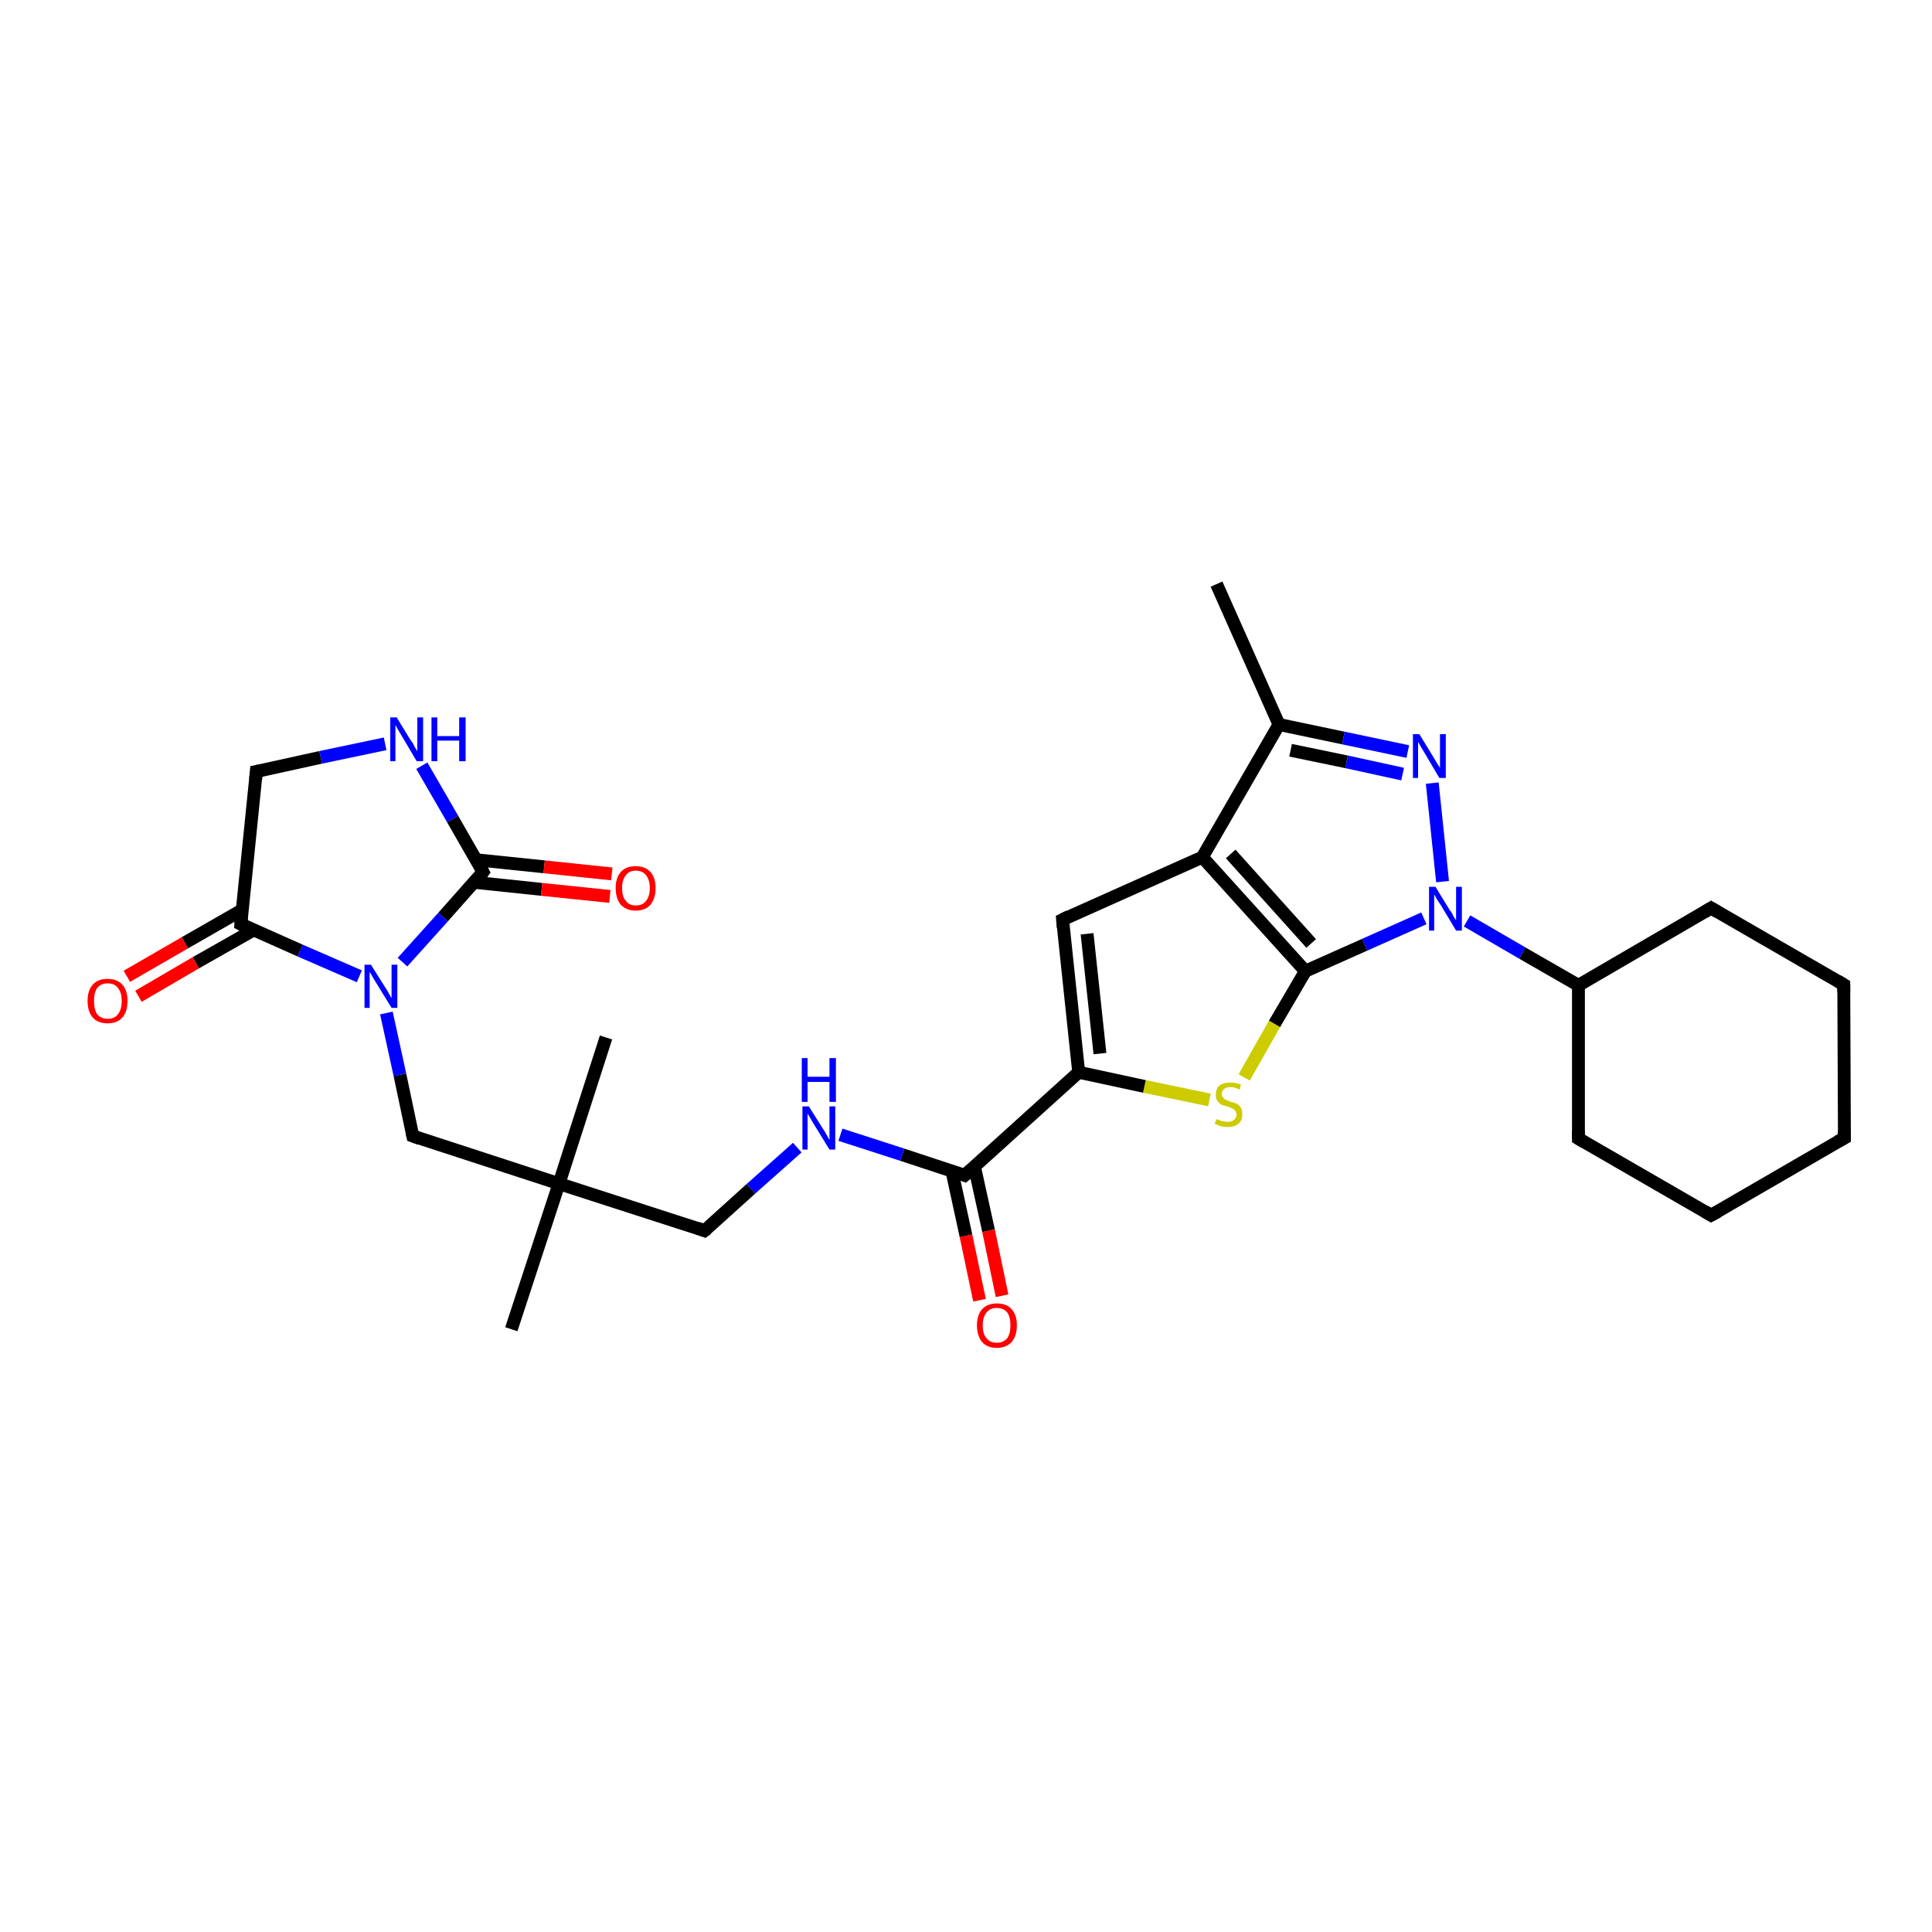 <?xml version='1.0' encoding='iso-8859-1'?>
<svg version='1.1' baseProfile='full'
              xmlns='http://www.w3.org/2000/svg'
                      xmlns:rdkit='http://www.rdkit.org/xml'
                      xmlns:xlink='http://www.w3.org/1999/xlink'
                  xml:space='preserve'
width='300px' height='300px' viewBox='0 0 300 300'>
<!-- END OF HEADER -->
<rect style='opacity:1.0;fill:#FFFFFF;stroke:none' width='300.0' height='300.0' x='0.0' y='0.0'> </rect>
<path class='bond-0 atom-0 atom-1' d='M 188.9,90.7 L 198.6,112.5' style='fill:none;fill-rule:evenodd;stroke:#000000;stroke-width:2.0px;stroke-linecap:butt;stroke-linejoin:miter;stroke-opacity:1' />
<path class='bond-1 atom-1 atom-2' d='M 198.6,112.5 L 208.6,114.6' style='fill:none;fill-rule:evenodd;stroke:#000000;stroke-width:2.0px;stroke-linecap:butt;stroke-linejoin:miter;stroke-opacity:1' />
<path class='bond-1 atom-1 atom-2' d='M 208.6,114.6 L 218.6,116.7' style='fill:none;fill-rule:evenodd;stroke:#0000FF;stroke-width:2.0px;stroke-linecap:butt;stroke-linejoin:miter;stroke-opacity:1' />
<path class='bond-1 atom-1 atom-2' d='M 200.4,116.5 L 209.1,118.3' style='fill:none;fill-rule:evenodd;stroke:#000000;stroke-width:2.0px;stroke-linecap:butt;stroke-linejoin:miter;stroke-opacity:1' />
<path class='bond-1 atom-1 atom-2' d='M 209.1,118.3 L 217.8,120.2' style='fill:none;fill-rule:evenodd;stroke:#0000FF;stroke-width:2.0px;stroke-linecap:butt;stroke-linejoin:miter;stroke-opacity:1' />
<path class='bond-2 atom-2 atom-3' d='M 222.4,121.6 L 224.0,136.9' style='fill:none;fill-rule:evenodd;stroke:#0000FF;stroke-width:2.0px;stroke-linecap:butt;stroke-linejoin:miter;stroke-opacity:1' />
<path class='bond-3 atom-3 atom-4' d='M 227.8,143.0 L 236.4,148.0' style='fill:none;fill-rule:evenodd;stroke:#0000FF;stroke-width:2.0px;stroke-linecap:butt;stroke-linejoin:miter;stroke-opacity:1' />
<path class='bond-3 atom-3 atom-4' d='M 236.4,148.0 L 245.1,153.0' style='fill:none;fill-rule:evenodd;stroke:#000000;stroke-width:2.0px;stroke-linecap:butt;stroke-linejoin:miter;stroke-opacity:1' />
<path class='bond-4 atom-4 atom-5' d='M 245.1,153.0 L 245.1,176.8' style='fill:none;fill-rule:evenodd;stroke:#000000;stroke-width:2.0px;stroke-linecap:butt;stroke-linejoin:miter;stroke-opacity:1' />
<path class='bond-5 atom-5 atom-6' d='M 245.1,176.8 L 265.7,188.7' style='fill:none;fill-rule:evenodd;stroke:#000000;stroke-width:2.0px;stroke-linecap:butt;stroke-linejoin:miter;stroke-opacity:1' />
<path class='bond-6 atom-6 atom-7' d='M 265.7,188.7 L 286.4,176.7' style='fill:none;fill-rule:evenodd;stroke:#000000;stroke-width:2.0px;stroke-linecap:butt;stroke-linejoin:miter;stroke-opacity:1' />
<path class='bond-7 atom-7 atom-8' d='M 286.4,176.7 L 286.3,152.9' style='fill:none;fill-rule:evenodd;stroke:#000000;stroke-width:2.0px;stroke-linecap:butt;stroke-linejoin:miter;stroke-opacity:1' />
<path class='bond-8 atom-8 atom-9' d='M 286.3,152.9 L 265.7,141.0' style='fill:none;fill-rule:evenodd;stroke:#000000;stroke-width:2.0px;stroke-linecap:butt;stroke-linejoin:miter;stroke-opacity:1' />
<path class='bond-9 atom-3 atom-10' d='M 221.1,142.6 L 211.9,146.7' style='fill:none;fill-rule:evenodd;stroke:#0000FF;stroke-width:2.0px;stroke-linecap:butt;stroke-linejoin:miter;stroke-opacity:1' />
<path class='bond-9 atom-3 atom-10' d='M 211.9,146.7 L 202.7,150.8' style='fill:none;fill-rule:evenodd;stroke:#000000;stroke-width:2.0px;stroke-linecap:butt;stroke-linejoin:miter;stroke-opacity:1' />
<path class='bond-10 atom-10 atom-11' d='M 202.7,150.8 L 197.9,159.0' style='fill:none;fill-rule:evenodd;stroke:#000000;stroke-width:2.0px;stroke-linecap:butt;stroke-linejoin:miter;stroke-opacity:1' />
<path class='bond-10 atom-10 atom-11' d='M 197.9,159.0 L 193.2,167.3' style='fill:none;fill-rule:evenodd;stroke:#CCCC00;stroke-width:2.0px;stroke-linecap:butt;stroke-linejoin:miter;stroke-opacity:1' />
<path class='bond-11 atom-11 atom-12' d='M 187.8,170.8 L 177.7,168.7' style='fill:none;fill-rule:evenodd;stroke:#CCCC00;stroke-width:2.0px;stroke-linecap:butt;stroke-linejoin:miter;stroke-opacity:1' />
<path class='bond-11 atom-11 atom-12' d='M 177.7,168.7 L 167.5,166.5' style='fill:none;fill-rule:evenodd;stroke:#000000;stroke-width:2.0px;stroke-linecap:butt;stroke-linejoin:miter;stroke-opacity:1' />
<path class='bond-12 atom-12 atom-13' d='M 167.5,166.5 L 165.0,142.8' style='fill:none;fill-rule:evenodd;stroke:#000000;stroke-width:2.0px;stroke-linecap:butt;stroke-linejoin:miter;stroke-opacity:1' />
<path class='bond-12 atom-12 atom-13' d='M 170.8,163.6 L 168.8,145.0' style='fill:none;fill-rule:evenodd;stroke:#000000;stroke-width:2.0px;stroke-linecap:butt;stroke-linejoin:miter;stroke-opacity:1' />
<path class='bond-13 atom-13 atom-14' d='M 165.0,142.8 L 186.7,133.1' style='fill:none;fill-rule:evenodd;stroke:#000000;stroke-width:2.0px;stroke-linecap:butt;stroke-linejoin:miter;stroke-opacity:1' />
<path class='bond-14 atom-12 atom-15' d='M 167.5,166.5 L 149.8,182.5' style='fill:none;fill-rule:evenodd;stroke:#000000;stroke-width:2.0px;stroke-linecap:butt;stroke-linejoin:miter;stroke-opacity:1' />
<path class='bond-15 atom-15 atom-16' d='M 147.8,181.8 L 150.0,191.9' style='fill:none;fill-rule:evenodd;stroke:#000000;stroke-width:2.0px;stroke-linecap:butt;stroke-linejoin:miter;stroke-opacity:1' />
<path class='bond-15 atom-15 atom-16' d='M 150.0,191.9 L 152.1,201.9' style='fill:none;fill-rule:evenodd;stroke:#FF0000;stroke-width:2.0px;stroke-linecap:butt;stroke-linejoin:miter;stroke-opacity:1' />
<path class='bond-15 atom-15 atom-16' d='M 151.3,181.1 L 153.5,191.1' style='fill:none;fill-rule:evenodd;stroke:#000000;stroke-width:2.0px;stroke-linecap:butt;stroke-linejoin:miter;stroke-opacity:1' />
<path class='bond-15 atom-15 atom-16' d='M 153.5,191.1 L 155.6,201.2' style='fill:none;fill-rule:evenodd;stroke:#FF0000;stroke-width:2.0px;stroke-linecap:butt;stroke-linejoin:miter;stroke-opacity:1' />
<path class='bond-16 atom-15 atom-17' d='M 149.8,182.5 L 140.1,179.3' style='fill:none;fill-rule:evenodd;stroke:#000000;stroke-width:2.0px;stroke-linecap:butt;stroke-linejoin:miter;stroke-opacity:1' />
<path class='bond-16 atom-15 atom-17' d='M 140.1,179.3 L 130.5,176.2' style='fill:none;fill-rule:evenodd;stroke:#0000FF;stroke-width:2.0px;stroke-linecap:butt;stroke-linejoin:miter;stroke-opacity:1' />
<path class='bond-17 atom-17 atom-18' d='M 123.8,178.2 L 116.6,184.6' style='fill:none;fill-rule:evenodd;stroke:#0000FF;stroke-width:2.0px;stroke-linecap:butt;stroke-linejoin:miter;stroke-opacity:1' />
<path class='bond-17 atom-17 atom-18' d='M 116.6,184.6 L 109.4,191.1' style='fill:none;fill-rule:evenodd;stroke:#000000;stroke-width:2.0px;stroke-linecap:butt;stroke-linejoin:miter;stroke-opacity:1' />
<path class='bond-18 atom-18 atom-19' d='M 109.4,191.1 L 86.8,183.8' style='fill:none;fill-rule:evenodd;stroke:#000000;stroke-width:2.0px;stroke-linecap:butt;stroke-linejoin:miter;stroke-opacity:1' />
<path class='bond-19 atom-19 atom-20' d='M 86.8,183.8 L 94.1,161.1' style='fill:none;fill-rule:evenodd;stroke:#000000;stroke-width:2.0px;stroke-linecap:butt;stroke-linejoin:miter;stroke-opacity:1' />
<path class='bond-20 atom-19 atom-21' d='M 86.8,183.8 L 79.4,206.4' style='fill:none;fill-rule:evenodd;stroke:#000000;stroke-width:2.0px;stroke-linecap:butt;stroke-linejoin:miter;stroke-opacity:1' />
<path class='bond-21 atom-19 atom-22' d='M 86.8,183.8 L 64.1,176.4' style='fill:none;fill-rule:evenodd;stroke:#000000;stroke-width:2.0px;stroke-linecap:butt;stroke-linejoin:miter;stroke-opacity:1' />
<path class='bond-22 atom-22 atom-23' d='M 64.1,176.4 L 62.1,166.9' style='fill:none;fill-rule:evenodd;stroke:#000000;stroke-width:2.0px;stroke-linecap:butt;stroke-linejoin:miter;stroke-opacity:1' />
<path class='bond-22 atom-22 atom-23' d='M 62.1,166.9 L 60.0,157.3' style='fill:none;fill-rule:evenodd;stroke:#0000FF;stroke-width:2.0px;stroke-linecap:butt;stroke-linejoin:miter;stroke-opacity:1' />
<path class='bond-23 atom-23 atom-24' d='M 55.8,151.6 L 46.6,147.6' style='fill:none;fill-rule:evenodd;stroke:#0000FF;stroke-width:2.0px;stroke-linecap:butt;stroke-linejoin:miter;stroke-opacity:1' />
<path class='bond-23 atom-23 atom-24' d='M 46.6,147.6 L 37.4,143.5' style='fill:none;fill-rule:evenodd;stroke:#000000;stroke-width:2.0px;stroke-linecap:butt;stroke-linejoin:miter;stroke-opacity:1' />
<path class='bond-24 atom-24 atom-25' d='M 37.6,141.3 L 28.7,146.4' style='fill:none;fill-rule:evenodd;stroke:#000000;stroke-width:2.0px;stroke-linecap:butt;stroke-linejoin:miter;stroke-opacity:1' />
<path class='bond-24 atom-24 atom-25' d='M 28.7,146.4 L 19.7,151.6' style='fill:none;fill-rule:evenodd;stroke:#FF0000;stroke-width:2.0px;stroke-linecap:butt;stroke-linejoin:miter;stroke-opacity:1' />
<path class='bond-24 atom-24 atom-25' d='M 39.4,144.4 L 30.4,149.5' style='fill:none;fill-rule:evenodd;stroke:#000000;stroke-width:2.0px;stroke-linecap:butt;stroke-linejoin:miter;stroke-opacity:1' />
<path class='bond-24 atom-24 atom-25' d='M 30.4,149.5 L 21.5,154.7' style='fill:none;fill-rule:evenodd;stroke:#FF0000;stroke-width:2.0px;stroke-linecap:butt;stroke-linejoin:miter;stroke-opacity:1' />
<path class='bond-25 atom-24 atom-26' d='M 37.4,143.5 L 39.8,119.8' style='fill:none;fill-rule:evenodd;stroke:#000000;stroke-width:2.0px;stroke-linecap:butt;stroke-linejoin:miter;stroke-opacity:1' />
<path class='bond-26 atom-26 atom-27' d='M 39.8,119.8 L 49.8,117.6' style='fill:none;fill-rule:evenodd;stroke:#000000;stroke-width:2.0px;stroke-linecap:butt;stroke-linejoin:miter;stroke-opacity:1' />
<path class='bond-26 atom-26 atom-27' d='M 49.8,117.6 L 59.8,115.5' style='fill:none;fill-rule:evenodd;stroke:#0000FF;stroke-width:2.0px;stroke-linecap:butt;stroke-linejoin:miter;stroke-opacity:1' />
<path class='bond-27 atom-27 atom-28' d='M 65.5,118.9 L 70.3,127.2' style='fill:none;fill-rule:evenodd;stroke:#0000FF;stroke-width:2.0px;stroke-linecap:butt;stroke-linejoin:miter;stroke-opacity:1' />
<path class='bond-27 atom-27 atom-28' d='M 70.3,127.2 L 75.0,135.4' style='fill:none;fill-rule:evenodd;stroke:#000000;stroke-width:2.0px;stroke-linecap:butt;stroke-linejoin:miter;stroke-opacity:1' />
<path class='bond-28 atom-28 atom-29' d='M 73.6,137.0 L 84.1,138.1' style='fill:none;fill-rule:evenodd;stroke:#000000;stroke-width:2.0px;stroke-linecap:butt;stroke-linejoin:miter;stroke-opacity:1' />
<path class='bond-28 atom-28 atom-29' d='M 84.1,138.1 L 94.7,139.2' style='fill:none;fill-rule:evenodd;stroke:#FF0000;stroke-width:2.0px;stroke-linecap:butt;stroke-linejoin:miter;stroke-opacity:1' />
<path class='bond-28 atom-28 atom-29' d='M 73.9,133.5 L 84.5,134.6' style='fill:none;fill-rule:evenodd;stroke:#000000;stroke-width:2.0px;stroke-linecap:butt;stroke-linejoin:miter;stroke-opacity:1' />
<path class='bond-28 atom-28 atom-29' d='M 84.5,134.6 L 95.0,135.7' style='fill:none;fill-rule:evenodd;stroke:#FF0000;stroke-width:2.0px;stroke-linecap:butt;stroke-linejoin:miter;stroke-opacity:1' />
<path class='bond-29 atom-14 atom-1' d='M 186.7,133.1 L 198.6,112.5' style='fill:none;fill-rule:evenodd;stroke:#000000;stroke-width:2.0px;stroke-linecap:butt;stroke-linejoin:miter;stroke-opacity:1' />
<path class='bond-30 atom-28 atom-23' d='M 75.0,135.4 L 68.8,142.4' style='fill:none;fill-rule:evenodd;stroke:#000000;stroke-width:2.0px;stroke-linecap:butt;stroke-linejoin:miter;stroke-opacity:1' />
<path class='bond-30 atom-28 atom-23' d='M 68.8,142.4 L 62.5,149.4' style='fill:none;fill-rule:evenodd;stroke:#0000FF;stroke-width:2.0px;stroke-linecap:butt;stroke-linejoin:miter;stroke-opacity:1' />
<path class='bond-31 atom-9 atom-4' d='M 265.7,141.0 L 245.1,153.0' style='fill:none;fill-rule:evenodd;stroke:#000000;stroke-width:2.0px;stroke-linecap:butt;stroke-linejoin:miter;stroke-opacity:1' />
<path class='bond-32 atom-14 atom-10' d='M 186.7,133.1 L 202.7,150.8' style='fill:none;fill-rule:evenodd;stroke:#000000;stroke-width:2.0px;stroke-linecap:butt;stroke-linejoin:miter;stroke-opacity:1' />
<path class='bond-32 atom-14 atom-10' d='M 191.1,132.6 L 203.6,146.5' style='fill:none;fill-rule:evenodd;stroke:#000000;stroke-width:2.0px;stroke-linecap:butt;stroke-linejoin:miter;stroke-opacity:1' />
<path d='M 245.1,175.6 L 245.1,176.8 L 246.1,177.4' style='fill:none;stroke:#000000;stroke-width:2.0px;stroke-linecap:butt;stroke-linejoin:miter;stroke-opacity:1;' />
<path d='M 264.7,188.1 L 265.7,188.7 L 266.8,188.1' style='fill:none;stroke:#000000;stroke-width:2.0px;stroke-linecap:butt;stroke-linejoin:miter;stroke-opacity:1;' />
<path d='M 285.3,177.3 L 286.4,176.7 L 286.4,175.6' style='fill:none;stroke:#000000;stroke-width:2.0px;stroke-linecap:butt;stroke-linejoin:miter;stroke-opacity:1;' />
<path d='M 286.3,154.1 L 286.3,152.9 L 285.3,152.3' style='fill:none;stroke:#000000;stroke-width:2.0px;stroke-linecap:butt;stroke-linejoin:miter;stroke-opacity:1;' />
<path d='M 266.7,141.6 L 265.7,141.0 L 264.7,141.6' style='fill:none;stroke:#000000;stroke-width:2.0px;stroke-linecap:butt;stroke-linejoin:miter;stroke-opacity:1;' />
<path d='M 165.1,144.0 L 165.0,142.8 L 166.0,142.3' style='fill:none;stroke:#000000;stroke-width:2.0px;stroke-linecap:butt;stroke-linejoin:miter;stroke-opacity:1;' />
<path d='M 150.7,181.7 L 149.8,182.5 L 149.3,182.3' style='fill:none;stroke:#000000;stroke-width:2.0px;stroke-linecap:butt;stroke-linejoin:miter;stroke-opacity:1;' />
<path d='M 109.8,190.8 L 109.4,191.1 L 108.3,190.7' style='fill:none;stroke:#000000;stroke-width:2.0px;stroke-linecap:butt;stroke-linejoin:miter;stroke-opacity:1;' />
<path d='M 65.2,176.8 L 64.1,176.4 L 64.0,175.9' style='fill:none;stroke:#000000;stroke-width:2.0px;stroke-linecap:butt;stroke-linejoin:miter;stroke-opacity:1;' />
<path d='M 37.8,143.7 L 37.4,143.5 L 37.5,142.3' style='fill:none;stroke:#000000;stroke-width:2.0px;stroke-linecap:butt;stroke-linejoin:miter;stroke-opacity:1;' />
<path d='M 39.7,121.0 L 39.8,119.8 L 40.3,119.7' style='fill:none;stroke:#000000;stroke-width:2.0px;stroke-linecap:butt;stroke-linejoin:miter;stroke-opacity:1;' />
<path d='M 74.8,135.0 L 75.0,135.4 L 74.7,135.8' style='fill:none;stroke:#000000;stroke-width:2.0px;stroke-linecap:butt;stroke-linejoin:miter;stroke-opacity:1;' />
<path class='atom-2' d='M 220.4 114.0
L 222.6 117.6
Q 222.8 117.9, 223.2 118.6
Q 223.6 119.2, 223.6 119.3
L 223.6 114.0
L 224.5 114.0
L 224.5 120.8
L 223.5 120.8
L 221.2 116.9
Q 220.9 116.4, 220.6 115.9
Q 220.3 115.4, 220.2 115.2
L 220.2 120.8
L 219.4 120.8
L 219.4 114.0
L 220.4 114.0
' fill='#0000FF'/>
<path class='atom-3' d='M 222.9 137.7
L 225.1 141.3
Q 225.4 141.6, 225.7 142.3
Q 226.1 142.9, 226.1 142.9
L 226.1 137.7
L 227.0 137.7
L 227.0 144.5
L 226.1 144.5
L 223.7 140.5
Q 223.4 140.1, 223.1 139.6
Q 222.8 139.0, 222.7 138.9
L 222.7 144.5
L 221.9 144.5
L 221.9 137.7
L 222.9 137.7
' fill='#0000FF'/>
<path class='atom-11' d='M 188.9 173.8
Q 189.0 173.8, 189.3 173.9
Q 189.6 174.1, 189.9 174.1
Q 190.3 174.2, 190.6 174.2
Q 191.3 174.2, 191.6 173.9
Q 192.0 173.6, 192.0 173.1
Q 192.0 172.7, 191.8 172.5
Q 191.6 172.2, 191.3 172.1
Q 191.1 172.0, 190.6 171.8
Q 190.0 171.7, 189.6 171.5
Q 189.3 171.3, 189.0 170.9
Q 188.8 170.6, 188.8 170.0
Q 188.8 169.1, 189.3 168.6
Q 189.9 168.1, 191.1 168.1
Q 191.8 168.1, 192.7 168.4
L 192.5 169.2
Q 191.7 168.8, 191.1 168.8
Q 190.4 168.8, 190.1 169.1
Q 189.7 169.4, 189.7 169.9
Q 189.7 170.2, 189.9 170.4
Q 190.1 170.7, 190.4 170.8
Q 190.6 170.9, 191.1 171.1
Q 191.7 171.2, 192.1 171.4
Q 192.4 171.6, 192.7 172.0
Q 192.9 172.4, 192.9 173.1
Q 192.9 174.0, 192.3 174.5
Q 191.7 175.0, 190.7 175.0
Q 190.1 175.0, 189.6 174.9
Q 189.2 174.7, 188.6 174.5
L 188.9 173.8
' fill='#CCCC00'/>
<path class='atom-16' d='M 151.7 205.8
Q 151.7 204.2, 152.5 203.3
Q 153.3 202.4, 154.8 202.4
Q 156.3 202.4, 157.1 203.3
Q 157.9 204.2, 157.9 205.8
Q 157.9 207.4, 157.1 208.4
Q 156.2 209.3, 154.8 209.3
Q 153.3 209.3, 152.5 208.4
Q 151.7 207.4, 151.7 205.8
M 154.8 208.5
Q 155.8 208.5, 156.4 207.8
Q 156.9 207.1, 156.9 205.8
Q 156.9 204.5, 156.4 203.8
Q 155.8 203.1, 154.8 203.1
Q 153.7 203.1, 153.2 203.8
Q 152.6 204.5, 152.6 205.8
Q 152.6 207.2, 153.2 207.8
Q 153.7 208.5, 154.8 208.5
' fill='#FF0000'/>
<path class='atom-17' d='M 125.6 171.8
L 127.8 175.3
Q 128.1 175.7, 128.4 176.3
Q 128.8 177.0, 128.8 177.0
L 128.8 171.8
L 129.7 171.8
L 129.7 178.5
L 128.8 178.5
L 126.4 174.6
Q 126.1 174.1, 125.8 173.6
Q 125.5 173.1, 125.4 172.9
L 125.4 178.5
L 124.6 178.5
L 124.6 171.8
L 125.6 171.8
' fill='#0000FF'/>
<path class='atom-17' d='M 124.5 164.3
L 125.4 164.3
L 125.4 167.2
L 128.8 167.2
L 128.8 164.3
L 129.8 164.3
L 129.8 171.1
L 128.8 171.1
L 128.8 168.0
L 125.4 168.0
L 125.4 171.1
L 124.5 171.1
L 124.5 164.3
' fill='#0000FF'/>
<path class='atom-23' d='M 57.6 149.8
L 59.8 153.3
Q 60.1 153.7, 60.4 154.3
Q 60.8 155.0, 60.8 155.0
L 60.8 149.8
L 61.7 149.8
L 61.7 156.5
L 60.8 156.5
L 58.4 152.6
Q 58.1 152.1, 57.8 151.6
Q 57.5 151.1, 57.4 150.9
L 57.4 156.5
L 56.6 156.5
L 56.6 149.8
L 57.6 149.8
' fill='#0000FF'/>
<path class='atom-25' d='M 13.6 155.4
Q 13.6 153.8, 14.4 152.9
Q 15.2 152.0, 16.7 152.0
Q 18.2 152.0, 19.0 152.9
Q 19.8 153.8, 19.8 155.4
Q 19.8 157.1, 19.0 158.0
Q 18.2 158.9, 16.7 158.9
Q 15.2 158.9, 14.4 158.0
Q 13.6 157.1, 13.6 155.4
M 16.7 158.2
Q 17.8 158.2, 18.3 157.5
Q 18.9 156.8, 18.9 155.4
Q 18.9 154.1, 18.3 153.4
Q 17.8 152.7, 16.7 152.7
Q 15.7 152.7, 15.1 153.4
Q 14.6 154.1, 14.6 155.4
Q 14.6 156.8, 15.1 157.5
Q 15.7 158.2, 16.7 158.2
' fill='#FF0000'/>
<path class='atom-27' d='M 61.6 111.4
L 63.8 115.0
Q 64.1 115.3, 64.4 116.0
Q 64.8 116.6, 64.8 116.7
L 64.8 111.4
L 65.7 111.4
L 65.7 118.2
L 64.7 118.2
L 62.4 114.3
Q 62.1 113.8, 61.8 113.3
Q 61.5 112.7, 61.4 112.6
L 61.4 118.2
L 60.6 118.2
L 60.6 111.4
L 61.6 111.4
' fill='#0000FF'/>
<path class='atom-27' d='M 67.0 111.4
L 67.9 111.4
L 67.9 114.3
L 71.3 114.3
L 71.3 111.4
L 72.3 111.4
L 72.3 118.2
L 71.3 118.2
L 71.3 115.0
L 67.9 115.0
L 67.9 118.2
L 67.0 118.2
L 67.0 111.4
' fill='#0000FF'/>
<path class='atom-29' d='M 95.6 137.9
Q 95.6 136.3, 96.4 135.4
Q 97.2 134.5, 98.7 134.5
Q 100.2 134.5, 101.0 135.4
Q 101.8 136.3, 101.8 137.9
Q 101.8 139.5, 101.0 140.5
Q 100.2 141.4, 98.7 141.4
Q 97.3 141.4, 96.4 140.5
Q 95.6 139.5, 95.6 137.9
M 98.7 140.6
Q 99.8 140.6, 100.3 139.9
Q 100.9 139.2, 100.9 137.9
Q 100.9 136.6, 100.3 135.9
Q 99.8 135.2, 98.7 135.2
Q 97.7 135.2, 97.2 135.9
Q 96.6 136.6, 96.6 137.9
Q 96.6 139.3, 97.2 139.9
Q 97.7 140.6, 98.7 140.6
' fill='#FF0000'/>
</svg>
